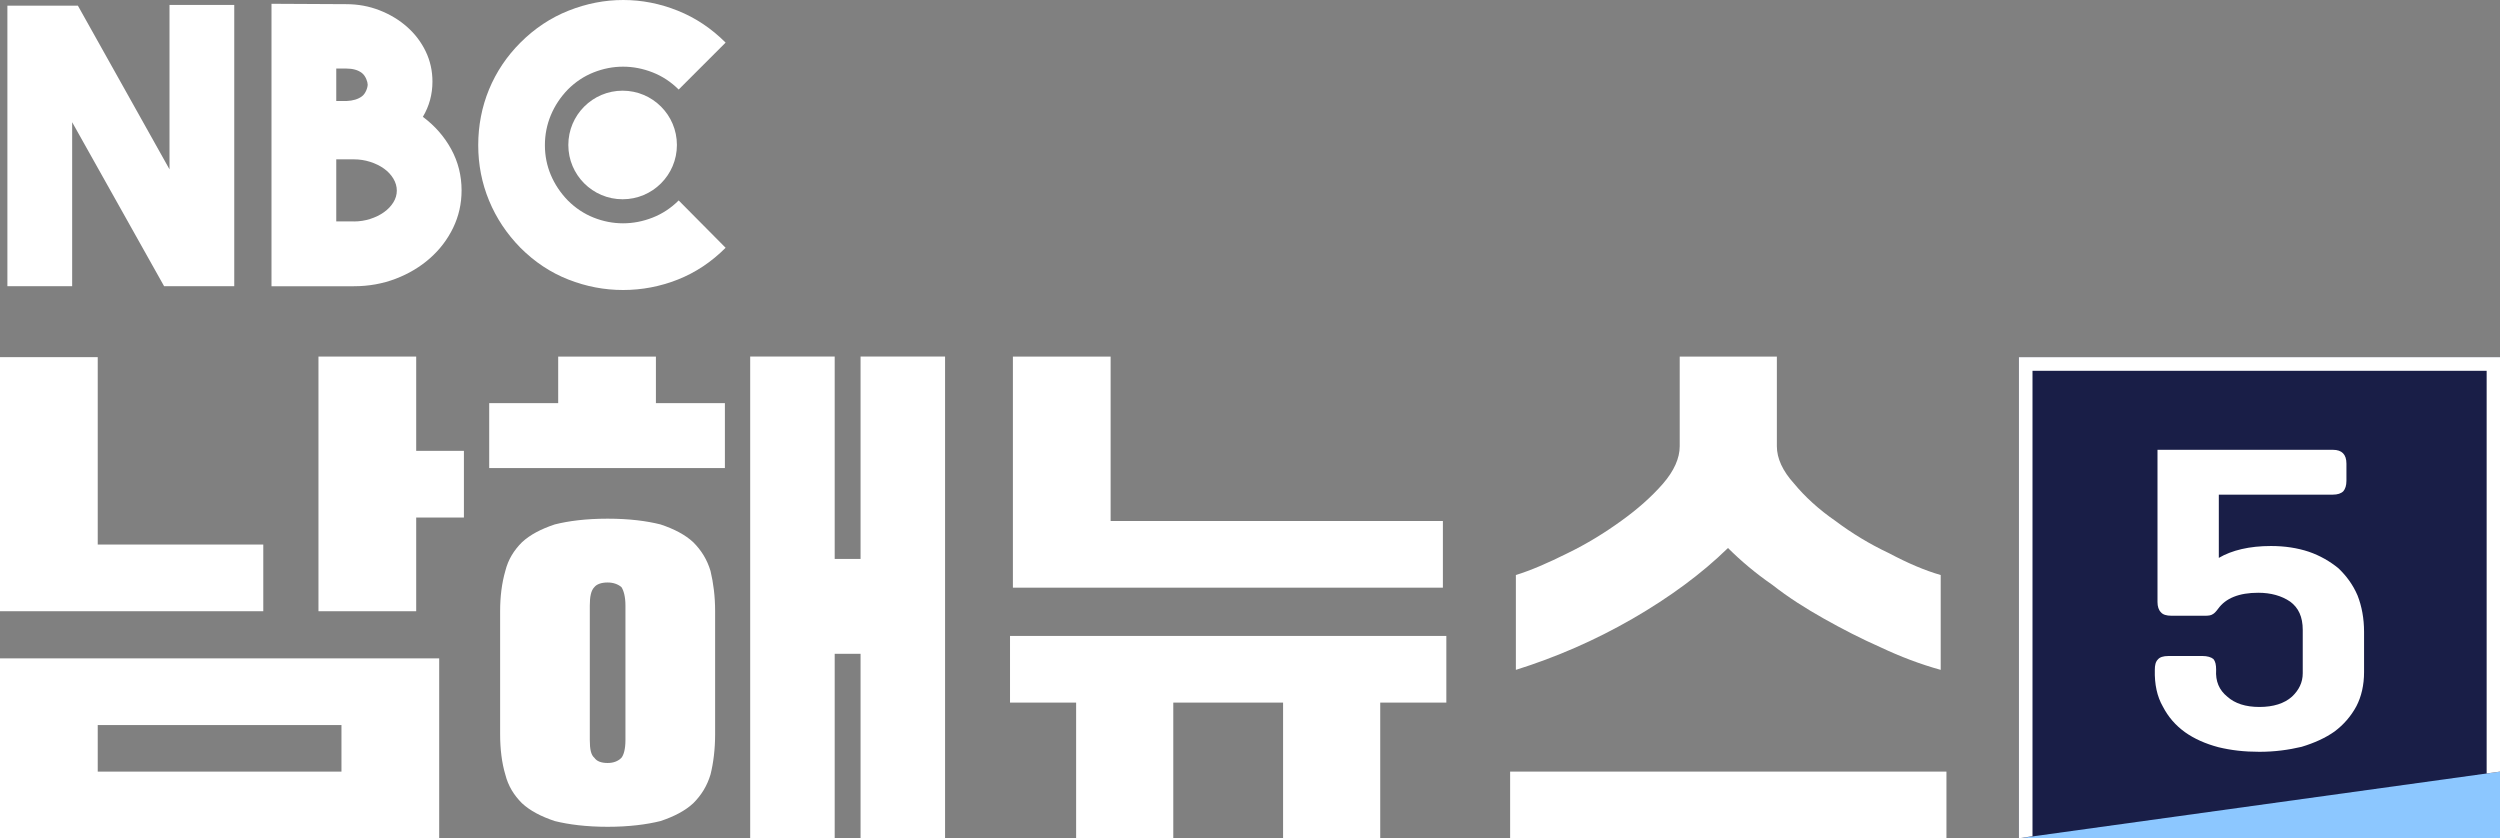 <?xml version="1.0" encoding="UTF-8"?><svg xmlns="http://www.w3.org/2000/svg" viewBox="0 0 1565.61 524.98"><rect x="0" y="0" width="1565.61" height="524.98" fill="#808080" stroke="none"/><g id="a"/><g id="b"><g id="c"><path d="M106.14,3.09h40.56V179.25h-43.92L45.19,76.53v102.72H4.63V3.57H48.79l57.36,102.48V3.09Z" style="fill:#fff;"/><path d="M264.82,73.17c7.52,5.6,13.44,12.36,17.76,20.28,4.32,7.92,6.48,16.52,6.48,25.8,0,8.32-1.76,16.12-5.28,23.4-3.52,7.28-8.36,13.64-14.52,19.08-6.16,5.44-13.32,9.72-21.48,12.84-8.16,3.12-16.88,4.68-26.16,4.68h-51.6V2.37l46.8,.24c7.36,0,14.32,1.28,20.88,3.84,6.56,2.56,12.32,6.04,17.28,10.44,4.96,4.4,8.84,9.52,11.64,15.36,2.8,5.84,4.2,12.12,4.2,18.84,0,8-2,15.36-6,22.08Zm-54.24-30.24v20.32h6.48c4-.16,7.2-1.14,9.6-2.92,2.4-1.78,3.6-5.57,3.6-7.36,0-1.62-1.2-5.37-3.6-7.24-2.4-1.87-5.68-2.8-9.84-2.8h-6.24Zm11.04,95.76c3.52,0,6.92-.52,10.2-1.57,3.28-1.05,6.16-2.46,8.64-4.23,2.48-1.77,4.44-3.82,5.88-6.16,1.44-2.33,2.16-4.79,2.16-7.37s-.72-5.07-2.16-7.49c-1.44-2.41-3.4-4.51-5.88-6.28-2.48-1.77-5.36-3.18-8.64-4.23-3.28-1.05-6.68-1.57-10.2-1.57h-11.04v38.88h11.04Z" style="fill:#fff;"/><path d="M390.16,181.61c-11.7,0-23.1-2.18-34.22-6.55-11.12-4.36-21.13-11-30.02-19.89-8.57-8.73-15.11-18.57-19.64-29.53-4.53-10.95-6.79-22.52-6.79-34.72s2.26-24.01,6.79-34.96c4.53-10.95,11.08-20.71,19.64-29.28,8.9-8.89,18.94-15.57,30.15-20.01,11.2-4.45,22.61-6.67,34.22-6.67s22.98,2.22,34.1,6.67c11.12,4.45,21.13,11.12,30.02,20.01l-29.4,29.4c-4.78-4.78-10.22-8.36-16.31-10.75-6.1-2.39-12.27-3.58-18.53-3.58s-12.4,1.2-18.41,3.58c-6.02,2.39-11.41,5.97-16.18,10.75-4.61,4.78-8.15,10.13-10.63,16.06-2.47,5.93-3.71,12.19-3.71,18.78s1.24,12.81,3.71,18.66c2.47,5.85,6.01,11.16,10.63,15.94,4.78,4.78,10.17,8.36,16.18,10.75,6.01,2.39,12.15,3.58,18.41,3.58s12.44-1.19,18.53-3.58c6.09-2.39,11.53-5.97,16.31-10.75l29.4,29.65c-8.9,8.9-18.86,15.53-29.9,19.89-11.04,4.37-22.49,6.55-34.35,6.55Z" style="fill:#fff;"/><circle cx="389.91" cy="90.79" r="34" style="fill:#fff;"/><g><path d="M0,223.66H61.2v117.36h103.68v41.76H0V223.66Zm275.04,301.32H0v-112.68H275.04v112.68Zm-213.84-41.76H213.84v-29.16H61.2v29.16ZM199.44,223.3h61.2v59.04h29.88v41.76h-29.88v58.68h-61.2V223.3Z" style="fill:#fff;"/><path d="M306.36,252.46h43.2v-29.16h61.2v29.16h43.2v40.68h-147.6v-40.68Zm141.48,207.36c0,9.36-1.08,18-2.88,25.2-2.16,7.2-5.76,12.96-10.8,18-5.04,4.68-11.88,8.28-20.52,11.16-8.64,2.16-19.8,3.6-33.12,3.6s-24.48-1.44-33.12-3.6c-8.64-2.88-15.48-6.48-20.52-11.16-5.04-5.04-8.64-10.8-10.44-18-2.16-7.2-3.24-15.84-3.24-25.2v-77.04c0-9.36,1.08-17.64,3.24-25.2,1.8-7.2,5.4-12.96,10.44-18,5.04-4.68,11.88-8.28,20.52-11.16,8.64-2.16,19.44-3.6,33.12-3.6s24.48,1.44,33.12,3.6c8.64,2.88,15.48,6.48,20.52,11.16,5.04,5.04,8.64,10.8,10.8,18,1.8,7.56,2.88,15.84,2.88,25.2v77.04Zm-56.16-80.64c0-5.4-1.08-9.36-2.52-11.52-2.16-1.8-5.04-2.88-8.64-2.88-3.96,0-6.84,1.08-8.28,2.88-2.16,2.16-2.88,6.12-2.88,11.52v84.24c0,5.76,.72,9.36,2.88,11.16,1.44,2.16,4.32,3.24,8.28,3.24,3.6,0,6.48-1.08,8.64-3.24,1.44-1.8,2.52-5.4,2.52-11.16v-84.24Zm78.12-155.88h52.92v126.72h16.2v-126.72h52.92v301.68h-52.92v-115.56h-16.2v115.56h-52.92V223.3Z" style="fill:#fff;"/><path d="M632.52,398.26h273.24v41.76h-41.4v84.96h-60.84v-84.96h-68.76v84.96h-60.84v-84.96h-41.4v-41.76Zm1.8-174.96h61.2v102.96h208.08v41.76h-269.28V223.3Z" style="fill:#fff;"/><path d="M945.71,483.22h273.24v41.76h-273.24v-41.76Zm269.64-63.72c-12.96-3.6-25.2-8.28-37.44-14.04-12.24-5.4-24.12-11.52-35.64-18-11.52-6.48-22.32-13.32-32.4-21.24-10.44-7.2-19.8-15.12-27.72-23.04-16.56,16.2-36.72,30.96-59.76,44.28-23.76,13.68-47.88,24.12-73.08,32.04v-59.4c9.36-2.88,20.16-7.56,32.4-13.68,11.88-5.76,23.04-12.6,33.48-20.16,10.08-7.2,19.08-15.12,26.28-23.4,6.84-7.92,10.44-15.84,10.44-23.4v-56.16h60.84v56.16c0,7.56,3.6,15.48,10.8,23.4,6.84,8.28,15.48,16.2,25.92,23.4,10.08,7.56,21.24,14.4,33.48,20.16,11.52,6.12,22.32,10.8,32.4,13.68v59.4Z" style="fill:#fff;"/></g><rect x="1264.3" y="223.66" width="301.32" height="301.32" style="fill:#191e47;"/><polygon points="1264.3 524.98 1565.61 483.22 1565.61 524.98 1264.3 524.98" style="fill:#8cc7ff;"/><path d="M1379.2,410.81c3.12,0,5.52,.72,6.96,1.92,1.2,1.44,1.68,3.6,1.68,6.72-.48,7.2,1.92,12.72,6.96,16.8,4.8,4.32,11.52,6.48,20.16,6.48s15.6-2.16,20.4-6.48c4.32-4.08,6.72-8.88,6.72-14.64v-27.12c0-8.16-2.64-13.92-7.92-17.76-5.28-3.6-12-5.52-19.92-5.52-12,0-20.4,3.36-25.2,10.08-1.44,1.92-2.4,2.88-3.36,3.36-.96,.72-2.64,.96-4.8,.96h-20.88c-3.36,0-5.52-.72-6.72-2.16-1.44-1.44-2.16-3.6-2.16-6.48v-95.28h109.92c5.52,0,8.4,2.88,8.4,8.64v10.8c0,2.88-.72,5.04-1.92,6.48-1.44,1.44-3.6,2.16-6.72,2.16h-71.28v39.6c8.16-4.8,19.2-7.44,32.64-7.44,8.64,0,16.56,1.2,23.76,3.6,6.96,2.4,13.2,6,18.48,10.32,5.04,4.8,9.12,10.32,12,17.04,2.64,6.72,4.08,14.4,4.08,22.8v25.2c0,8.16-1.68,15.36-4.8,21.36-3.36,6.24-7.92,11.52-13.68,15.84-5.76,4.08-12.72,7.2-20.64,9.6-8.16,1.92-16.8,3.12-26.4,3.12s-17.76-.96-25.68-2.88c-8.16-2.16-15.12-5.28-20.88-9.36-6-4.32-10.56-9.6-13.92-16.08-3.6-6.24-5.28-13.92-5.04-23.04,0-2.88,.48-5.04,1.92-6.48,1.2-1.44,3.36-2.16,6.72-2.16h21.12Z" style="fill:#fff;"/><polygon points="1272.84 223.66 1264.3 223.66 1264.3 524.98 1272.84 523.68 1272.84 232.22 1557.25 232.22 1557.25 484.38 1565.61 483.22 1565.61 223.66 1272.84 223.66" style="fill:#fff;"/></g></g></svg>